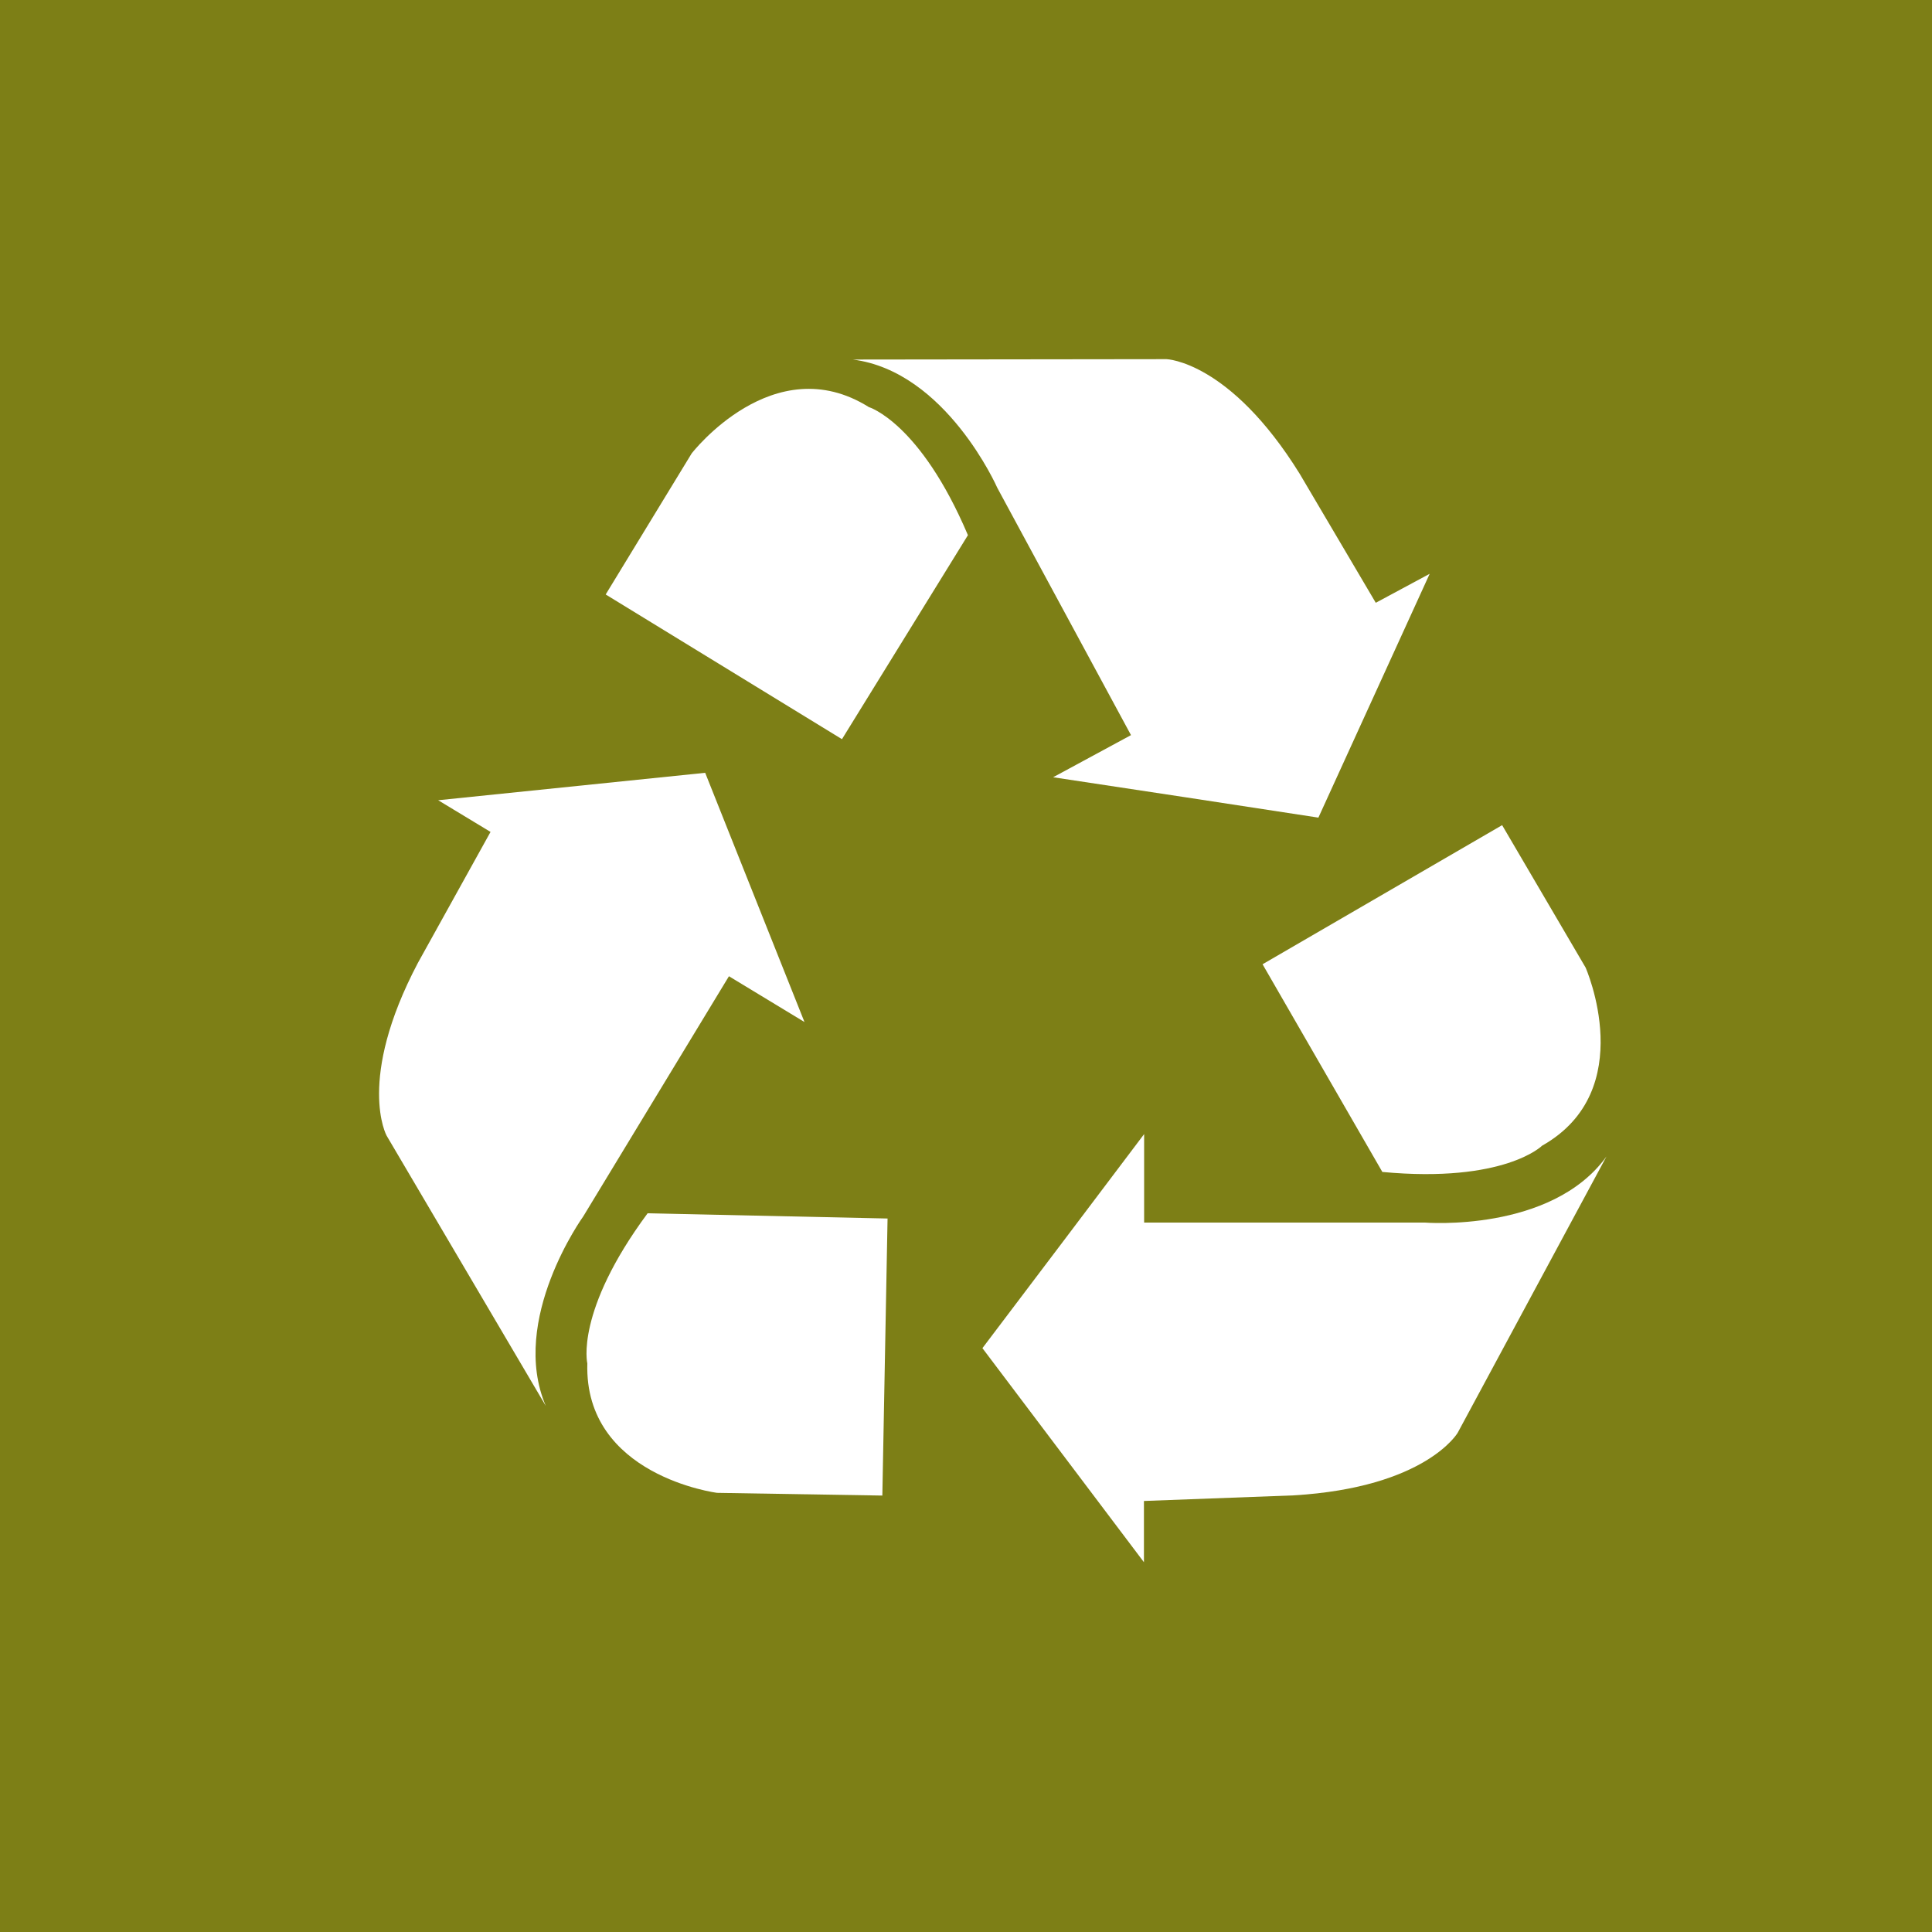<?xml version="1.0" encoding="utf-8"?>
<!-- Generator: Adobe Illustrator 29.5.1, SVG Export Plug-In . SVG Version: 9.03 Build 0)  -->
<svg version="1.0" id="Layer_1" xmlns="http://www.w3.org/2000/svg" xmlns:xlink="http://www.w3.org/1999/xlink" x="0px" y="0px"
	 viewBox="0 0 1000 1000" style="enable-background:new 0 0 1000 1000;" xml:space="preserve">
<style type="text/css">
	.st0{fill:#7D7F16;}
	.st1{fill:#08AF6A;}
	.st2{fill:#09AD24;}
	.st3{fill:#148421;}
	.st4{fill:#4D8215;}
	.st5{fill:#7C5C16;}
	.st6{fill:#7C3516;}
	.st7{fill:#2D110A;}
	.st8{fill:#FFFFFF;}
</style>
<rect id="XMLID_10_" y="0" class="st0" width="1000" height="1000"/>
<rect x="1124" y="2" class="st1" width="98" height="98"/>
<rect x="1124" y="127.7" class="st2" width="98" height="98"/>
<rect x="1124" y="263" class="st3" width="98" height="98"/>
<rect x="1124" y="385.7" class="st4" width="98" height="98"/>
<rect x="1124" y="505" class="st0" width="98" height="98"/>
<rect x="1124" y="627.7" class="st5" width="98" height="98"/>
<rect x="1124" y="747" class="st6" width="98" height="98"/>
<rect x="1124" y="869.7" class="st7" width="98" height="98"/>
<g>
	<g>
		<path class="st8" d="M737.5,632.8H592.2V587l-41.8,55.4l-41.9,55.4l41.8,55.4l41.8,55.4v-31.7l77.5-2.9
			c68.5-4.1,84.9-32.4,84.9-32.4l77-143C803,638.1,737.5,632.8,737.5,632.8z"/>
		<path class="st8" d="M777.5,427.1l-124,72l62,107.5c63.2,5.9,82.7-13.6,82.7-13.6c50.6-28.6,22.5-92.2,22.5-92.2L777.5,427.1z"/>
		<path class="st8" d="M282.5,727.7c-19.1-44.7,19.4-98.1,19.4-98.1l75.4-124.3l39.1,23.7l-25.7-64.5L365,400l-69.1,7.1l-69.1,7.1
			l27.1,16.4l-37.6,67.8c-32,60.7-16.2,89.4-16.2,89.4L282.5,727.7z"/>
		<path class="st8" d="M304,705.7c-1.7,58.2,67.2,67,67.2,67l85.5,1.4l2.7-143.4L335.2,628C297.5,678.9,304,705.7,304,705.7z"/>
		<path class="st8" d="M613.8,412.7l68.6,10.5l28.8-63.1L740,297l-27.9,15l-39.4-66.8c-36.2-58.3-68.9-59.3-68.9-59.3l-162.4,0.2
			c48.3,6.1,74.8,66.4,74.8,66.4l69.2,128l-40.3,21.8L613.8,412.7z"/>
		<path class="st8" d="M501,277c-24.8-58.4-51.3-66.3-51.3-66.3c-49.3-30.9-91.7,24-91.7,24l-44.5,73l122.3,74.9L501,277z"/>
	</g>
</g>
</svg>
